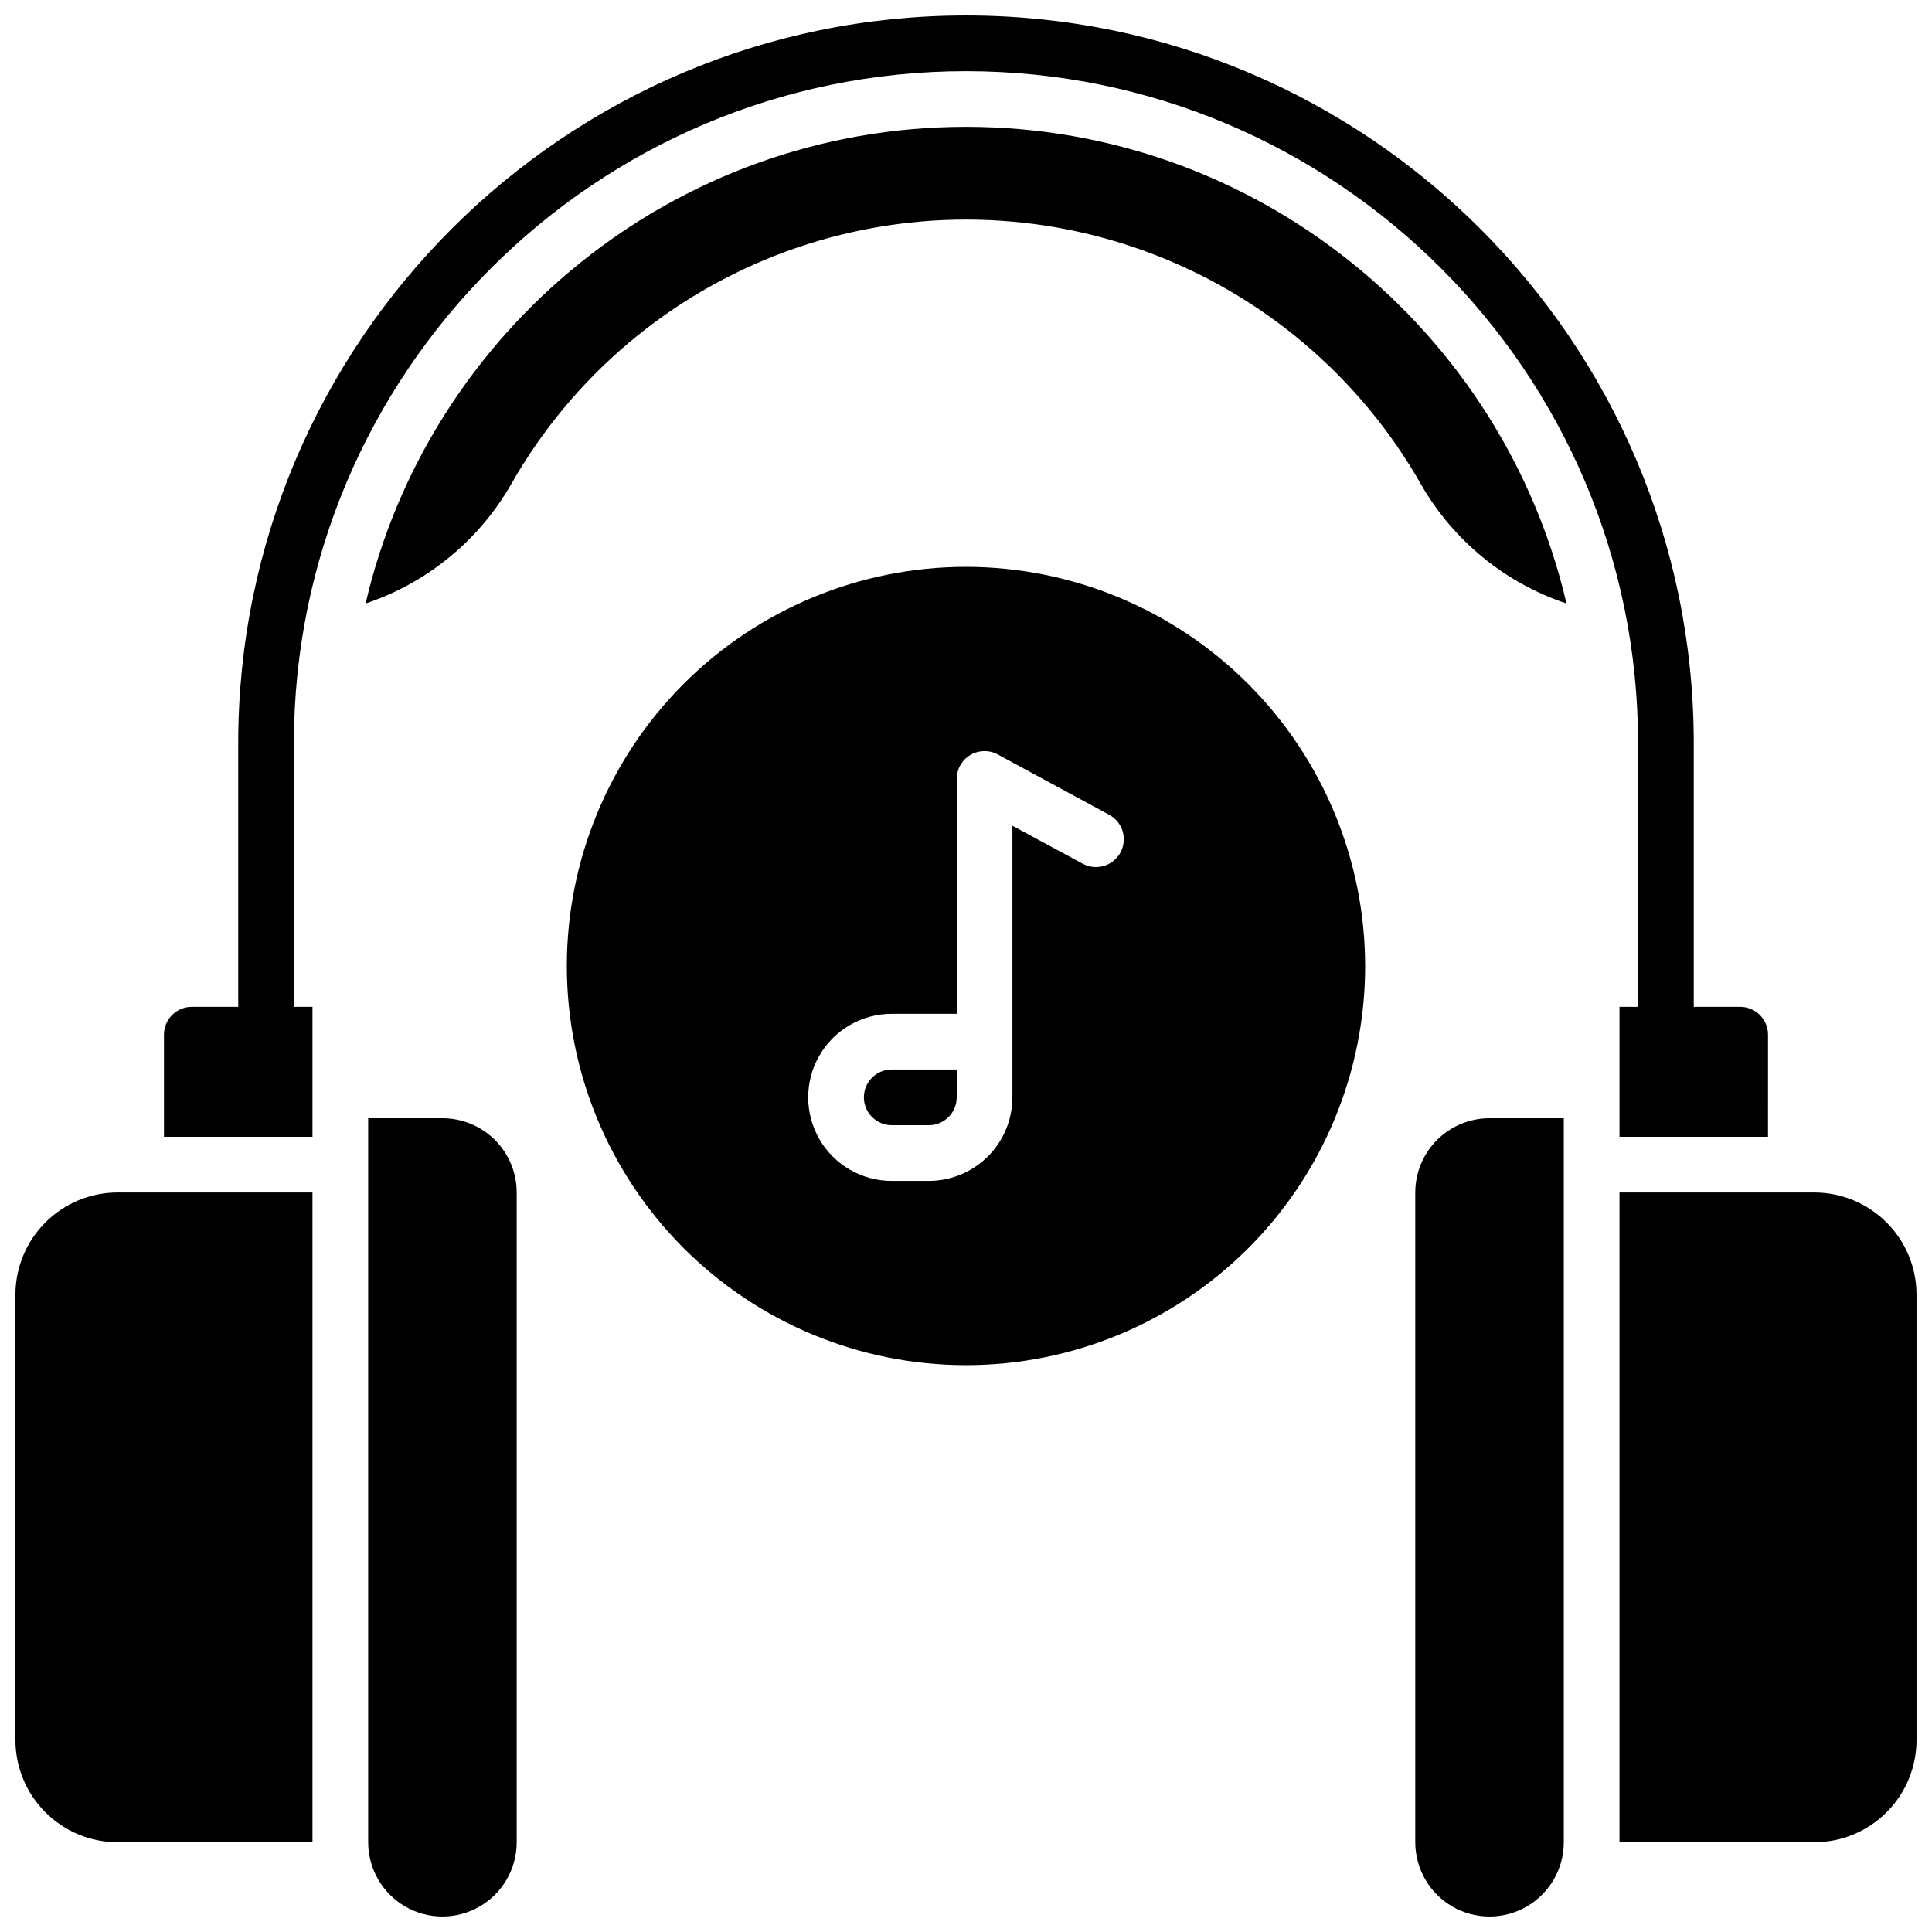 <?xml version="1.0" encoding="UTF-8"?>
<!-- Uploaded to: SVG Repo, www.svgrepo.com, Generator: SVG Repo Mixer Tools -->
<svg width="800px" height="800px" version="1.1" viewBox="144 144 512 512" xmlns="http://www.w3.org/2000/svg">
 <defs>
  <clipPath id="e">
   <path d="m187 148.09h426v297.91h-426z"/>
  </clipPath>
  <clipPath id="d">
   <path d="m573 460h78.902v173h-78.902z"/>
  </clipPath>
  <clipPath id="c">
   <path d="m519 440h40v211.9h-40z"/>
  </clipPath>
  <clipPath id="b">
   <path d="m148.09 460h78.906v173h-78.906z"/>
  </clipPath>
  <clipPath id="a">
   <path d="m241 440h40v211.9h-40z"/>
  </clipPath>
 </defs>
 <g clip-path="url(#e)">
  <path d="m221.89 340.96c0-98.203 79.902-178.1 178.11-178.1s178.1 79.898 178.1 178.1v69.863h-4.922v34.441h39.359l0.004-27.059c0-1.957-0.777-3.836-2.16-5.219-1.387-1.383-3.262-2.16-5.219-2.16h-12.301v-69.867c0-106.34-86.516-192.86-192.86-192.86-106.35 0-192.87 86.523-192.87 192.86v69.863l-12.301 0.004c-4.074 0-7.379 3.301-7.379 7.379v27.059h39.359v-34.438h-4.918z"/>
 </g>
 <path d="m372.94 434.81c0.008 4.074 3.309 7.375 7.383 7.379h9.84c4.07-0.004 7.371-3.305 7.379-7.379v-7.379h-17.219c-4.078 0-7.383 3.305-7.383 7.379z"/>
 <path d="m400 294.22c-28.055 0-54.961 11.145-74.801 30.98-19.836 19.84-30.98 46.746-30.98 74.801s11.145 54.957 30.98 74.797c19.84 19.836 46.746 30.98 74.801 30.98s54.957-11.145 74.797-30.98c19.836-19.84 30.98-46.742 30.98-74.797-0.031-28.047-11.184-54.934-31.016-74.766s-46.719-30.984-74.762-31.016zm40.926 75.719h-0.004c-1.949 3.57-6.418 4.891-9.996 2.953l-18.629-10.066v71.988c-0.008 5.871-2.34 11.496-6.492 15.648-4.148 4.148-9.777 6.484-15.645 6.492h-9.84c-7.91 0-15.223-4.219-19.176-11.07-3.953-6.852-3.953-15.289 0-22.141 3.953-6.852 11.266-11.07 19.176-11.07h17.219v-62.238c-0.004-2.602 1.367-5.012 3.602-6.344 2.234-1.332 5.004-1.387 7.289-0.148l29.52 15.988h0.004c1.719 0.934 3 2.512 3.559 4.387 0.555 1.879 0.344 3.898-0.59 5.621z"/>
 <g clip-path="url(#d)">
  <path d="m624.84 460.02h-51.66v172.2h51.66c7.172-0.012 14.051-2.863 19.121-7.938 5.074-5.07 7.93-11.949 7.938-19.121v-118.08c-0.008-7.172-2.863-14.051-7.938-19.121-5.07-5.074-11.949-7.93-19.121-7.938z"/>
 </g>
 <g clip-path="url(#c)">
  <path d="m519.06 460.02v172.2c0 7.031 3.75 13.527 9.84 17.043s13.59 3.516 19.68 0c6.09-3.516 9.84-10.012 9.84-17.043v-191.88h-19.68c-5.219 0-10.223 2.074-13.914 5.762-3.691 3.691-5.766 8.699-5.766 13.918z"/>
 </g>
 <path d="m400 177.61c-77.336 0-142.3 54.031-159.11 126.32 16.305-5.445 30.039-16.703 38.582-31.625 16.219-28.516 42.027-50.359 72.832-61.648 30.805-11.285 64.613-11.285 95.418 0 30.805 11.289 56.609 33.133 72.828 61.648 8.543 14.922 22.277 26.18 38.586 31.625-16.836-72.285-81.801-126.32-159.13-126.32z"/>
 <g clip-path="url(#b)">
  <path d="m148.09 487.08v118.08c0.012 7.172 2.863 14.051 7.938 19.121 5.07 5.074 11.949 7.926 19.121 7.938h51.66v-172.2h-51.66c-7.172 0.008-14.051 2.863-19.121 7.938-5.074 5.07-7.926 11.949-7.938 19.121z"/>
 </g>
 <g clip-path="url(#a)">
  <path d="m261.25 440.34h-19.68v191.88c0 7.031 3.75 13.527 9.84 17.043 6.09 3.516 13.59 3.516 19.68 0s9.84-10.012 9.84-17.043v-172.2c0-5.219-2.074-10.227-5.762-13.918-3.691-3.688-8.699-5.762-13.918-5.762z"/>
 </g>
</svg>